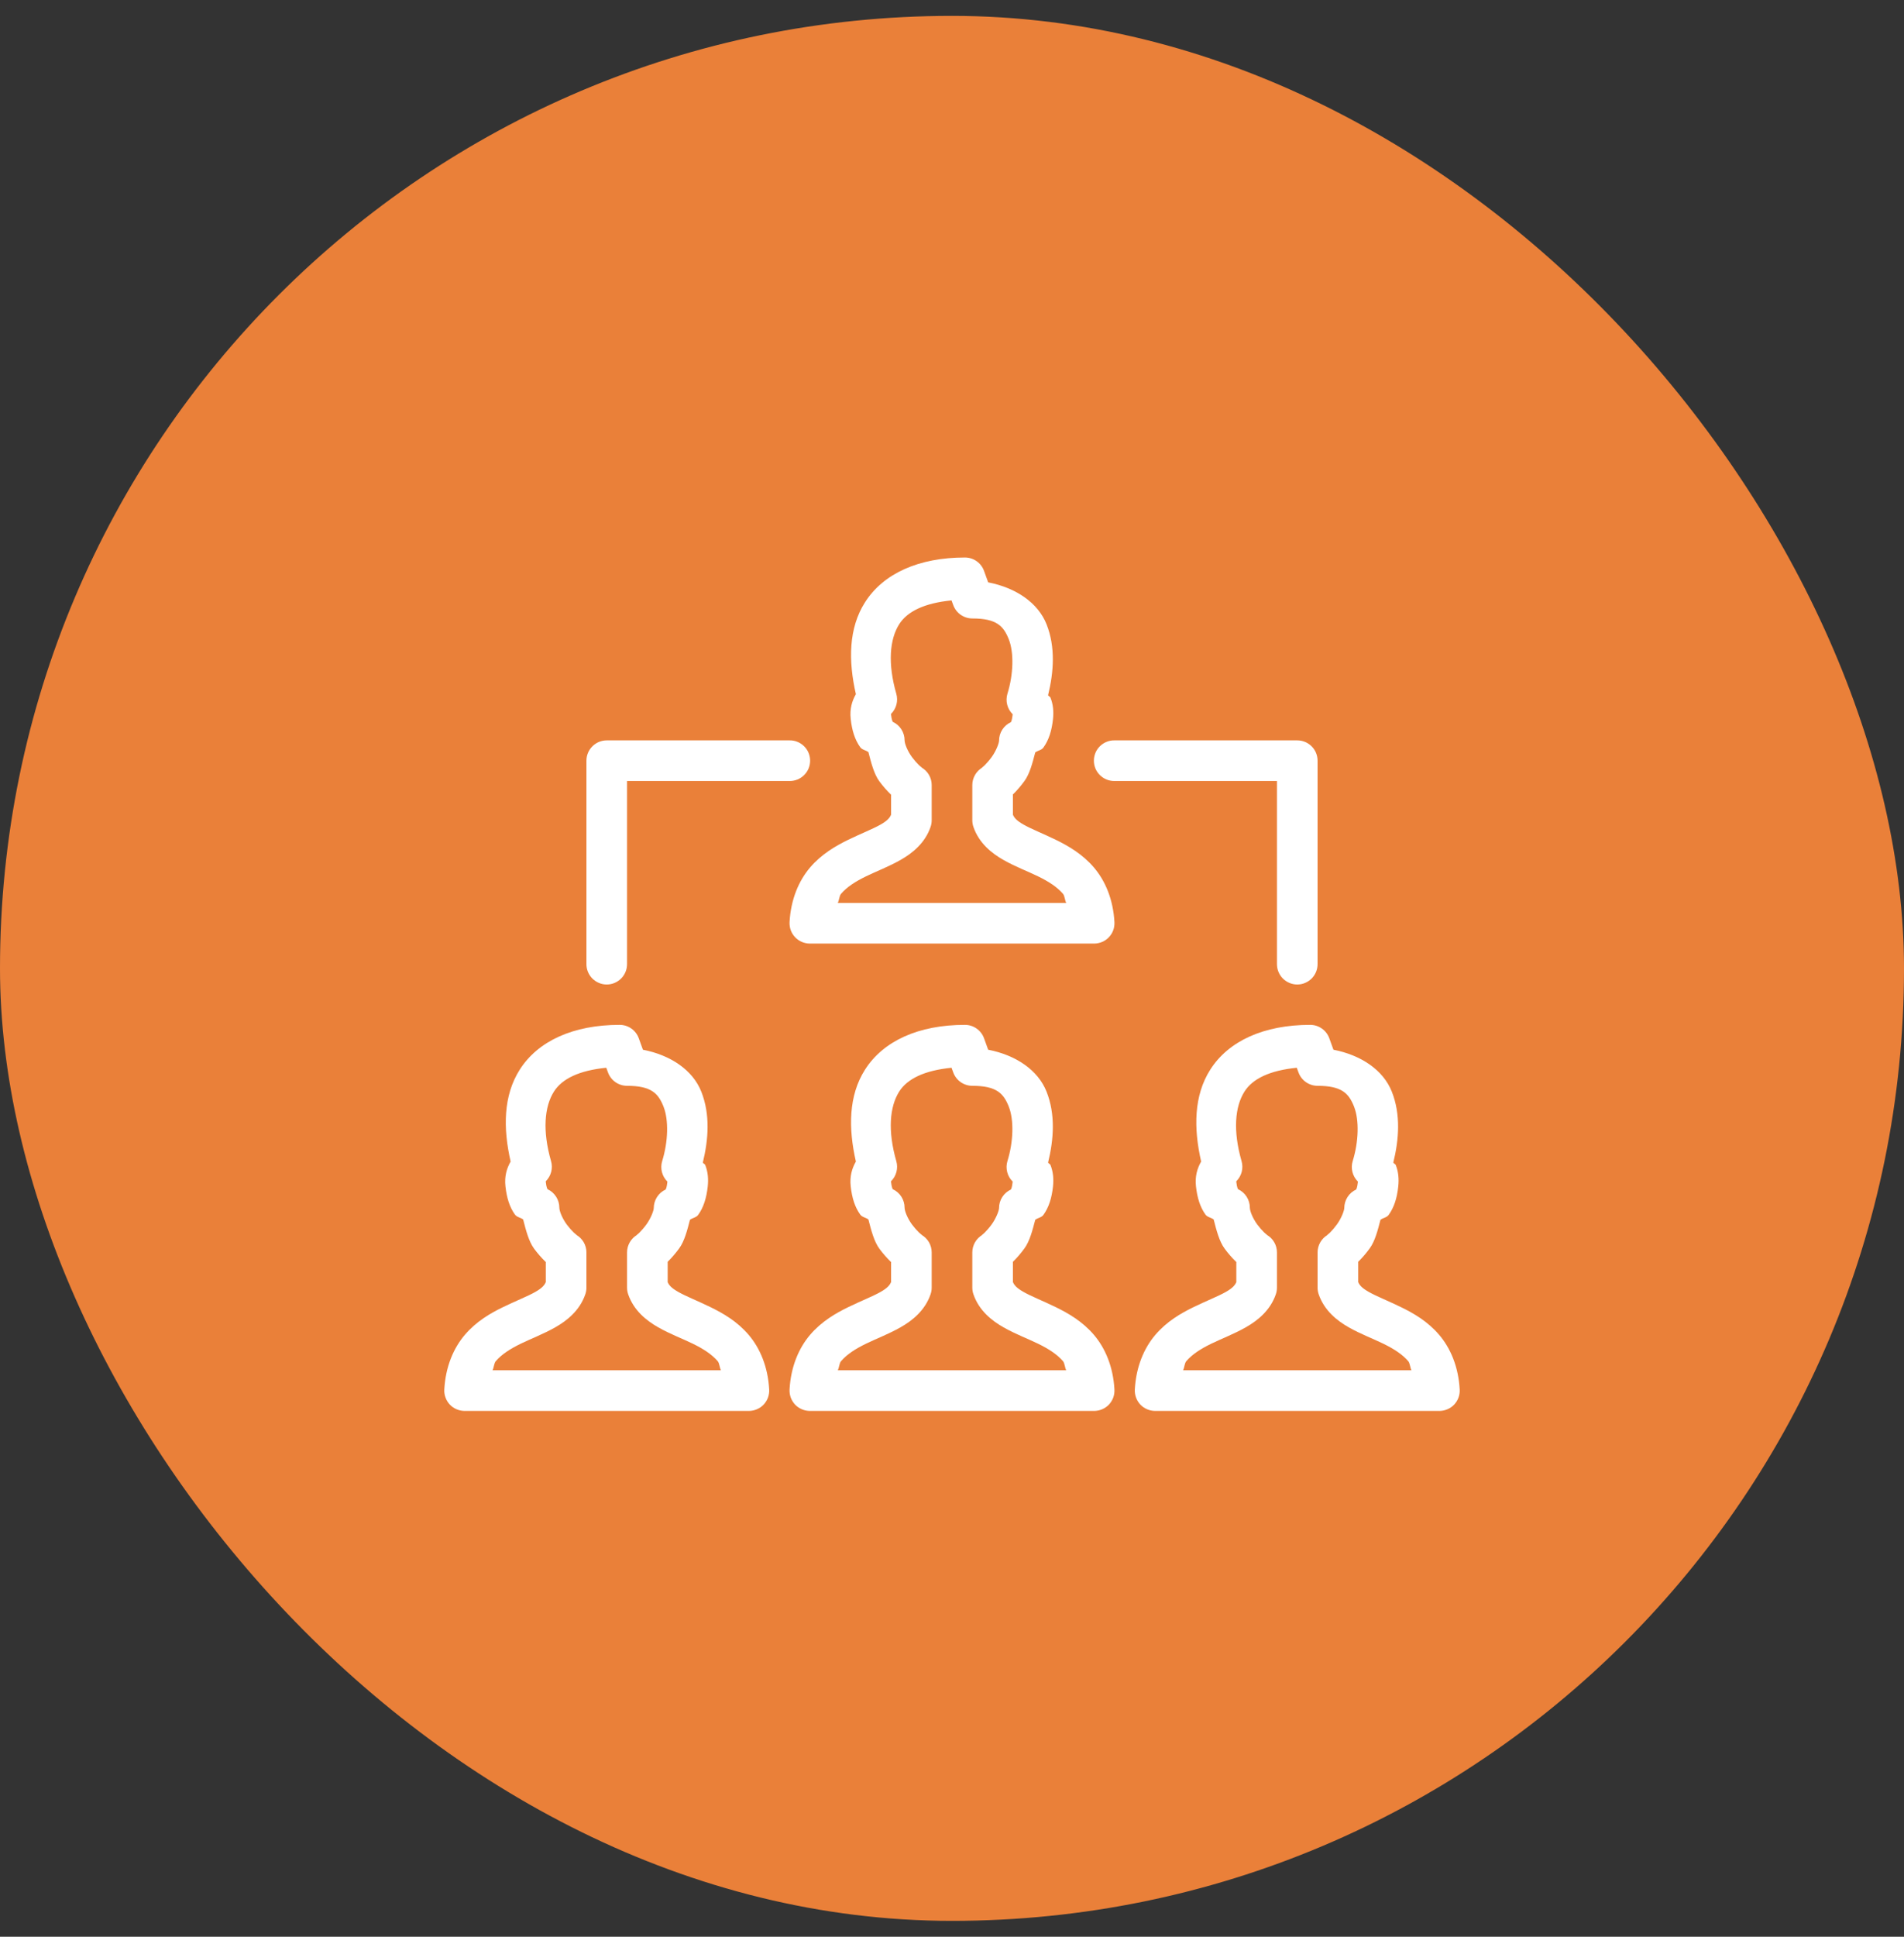 <svg width="60" height="61" viewBox="0 0 60 61" fill="none" xmlns="http://www.w3.org/2000/svg">
<rect x="0" y="0" width="60" height="61" fill="#333333" stroke="none"/>
<rect y="0.5" width="60" height="60" rx="30" fill="#EA8039"/>
<path d="M30.407 17.559C28.947 17.559 27.833 18.066 27.258 18.971C26.739 19.786 26.731 20.811 26.971 21.864C26.849 22.078 26.773 22.329 26.808 22.644C26.848 23.008 26.938 23.298 27.108 23.534C27.17 23.62 27.282 23.625 27.366 23.689C27.453 24.029 27.543 24.381 27.712 24.61C27.831 24.77 27.952 24.905 28.065 25.015C28.07 25.02 28.075 25.021 28.08 25.026V25.661C28.037 25.758 27.967 25.848 27.744 25.974C27.498 26.113 27.13 26.255 26.73 26.45C26.331 26.645 25.89 26.899 25.53 27.32C25.17 27.741 24.921 28.327 24.881 29.044C24.877 29.13 24.89 29.217 24.919 29.299C24.949 29.381 24.996 29.455 25.055 29.518C25.115 29.582 25.187 29.632 25.267 29.666C25.347 29.701 25.433 29.718 25.52 29.719H34.48C34.567 29.718 34.653 29.701 34.733 29.666C34.813 29.632 34.885 29.582 34.945 29.518C35.004 29.455 35.051 29.381 35.081 29.299C35.111 29.217 35.123 29.13 35.119 29.044C35.079 28.327 34.83 27.741 34.47 27.32C34.11 26.899 33.669 26.645 33.27 26.45C32.87 26.255 32.502 26.112 32.256 25.972C32.033 25.846 31.963 25.758 31.92 25.661V25.019C31.926 25.012 31.934 25.009 31.94 25.002C32.051 24.891 32.17 24.755 32.286 24.595C32.45 24.369 32.537 24.028 32.623 23.699C32.707 23.635 32.819 23.631 32.881 23.544C33.051 23.308 33.142 23.018 33.182 22.654C33.209 22.41 33.187 22.182 33.102 21.97C33.091 21.941 33.041 21.926 33.028 21.897C33.206 21.165 33.264 20.383 32.981 19.666C32.711 18.982 32.013 18.512 31.14 18.342L31.009 17.98C30.964 17.856 30.882 17.75 30.774 17.674C30.667 17.599 30.539 17.559 30.407 17.559ZM29.985 18.91L30.039 19.057C30.084 19.181 30.165 19.287 30.273 19.363C30.381 19.438 30.509 19.479 30.64 19.479C31.404 19.479 31.625 19.718 31.79 20.136C31.955 20.555 31.937 21.236 31.747 21.85C31.713 21.962 31.71 22.081 31.739 22.195C31.768 22.309 31.828 22.413 31.911 22.495C31.912 22.507 31.912 22.495 31.91 22.514C31.89 22.694 31.863 22.73 31.855 22.746C31.744 22.797 31.65 22.879 31.584 22.982C31.518 23.084 31.483 23.204 31.483 23.326C31.483 23.404 31.395 23.644 31.25 23.845C31.177 23.945 31.096 24.037 31.032 24.101C30.969 24.165 30.887 24.214 30.962 24.171C30.865 24.227 30.783 24.308 30.727 24.405C30.67 24.503 30.64 24.613 30.64 24.726V25.836C30.64 25.907 30.652 25.977 30.675 26.044C30.85 26.556 31.252 26.877 31.625 27.087C31.998 27.298 32.378 27.439 32.709 27.6C33.04 27.761 33.311 27.935 33.498 28.152C33.553 28.217 33.556 28.361 33.6 28.439H26.4C26.444 28.361 26.447 28.217 26.503 28.152C26.689 27.935 26.96 27.762 27.291 27.601C27.622 27.44 28.002 27.298 28.375 27.087C28.748 26.876 29.15 26.556 29.325 26.044C29.348 25.977 29.36 25.907 29.36 25.836V24.726C29.36 24.613 29.33 24.502 29.273 24.404C29.215 24.306 29.134 24.226 29.035 24.17C29.099 24.206 29.022 24.16 28.957 24.097C28.893 24.035 28.814 23.946 28.741 23.849C28.597 23.653 28.506 23.422 28.506 23.316C28.506 23.194 28.471 23.075 28.405 22.972C28.34 22.869 28.246 22.787 28.135 22.736C28.127 22.72 28.099 22.684 28.079 22.504C28.076 22.479 28.081 22.487 28.085 22.479C28.165 22.398 28.222 22.297 28.25 22.187C28.278 22.077 28.276 21.962 28.245 21.852C27.971 20.896 28.034 20.136 28.337 19.659C28.594 19.255 29.134 18.995 29.985 18.91ZM19.12 23.319C18.95 23.319 18.788 23.386 18.668 23.506C18.547 23.626 18.48 23.789 18.48 23.959V30.359C18.479 30.443 18.494 30.528 18.526 30.606C18.558 30.685 18.605 30.757 18.664 30.817C18.724 30.877 18.795 30.925 18.873 30.958C18.951 30.991 19.035 31.008 19.12 31.008C19.205 31.008 19.289 30.991 19.367 30.958C19.445 30.925 19.516 30.877 19.576 30.817C19.635 30.757 19.682 30.685 19.714 30.606C19.745 30.528 19.761 30.443 19.76 30.359V24.599H24.88C24.965 24.6 25.049 24.584 25.128 24.552C25.206 24.521 25.278 24.474 25.338 24.414C25.399 24.355 25.447 24.284 25.48 24.206C25.512 24.127 25.529 24.043 25.529 23.959C25.529 23.874 25.512 23.79 25.48 23.712C25.447 23.633 25.399 23.562 25.338 23.503C25.278 23.443 25.206 23.396 25.128 23.365C25.049 23.333 24.965 23.317 24.88 23.319H19.12ZM35.12 23.319C35.035 23.317 34.951 23.333 34.872 23.365C34.794 23.396 34.722 23.443 34.662 23.503C34.601 23.562 34.553 23.633 34.52 23.712C34.488 23.79 34.471 23.874 34.471 23.959C34.471 24.043 34.488 24.127 34.52 24.206C34.553 24.284 34.601 24.355 34.662 24.414C34.722 24.474 34.794 24.521 34.872 24.552C34.951 24.584 35.035 24.6 35.12 24.599H40.24V30.359C40.239 30.443 40.255 30.528 40.286 30.606C40.318 30.685 40.365 30.757 40.424 30.817C40.484 30.877 40.555 30.925 40.633 30.958C40.711 30.991 40.795 31.008 40.88 31.008C40.965 31.008 41.049 30.991 41.127 30.958C41.205 30.925 41.276 30.877 41.336 30.817C41.395 30.757 41.442 30.685 41.474 30.606C41.505 30.528 41.521 30.443 41.52 30.359V23.959C41.52 23.789 41.453 23.626 41.333 23.506C41.212 23.386 41.05 23.319 40.88 23.319H35.12ZM19.527 32.279C18.067 32.279 16.953 32.786 16.378 33.691C15.859 34.506 15.851 35.531 16.091 36.584C15.969 36.798 15.893 37.049 15.928 37.364C15.968 37.728 16.058 38.018 16.227 38.254C16.29 38.34 16.402 38.345 16.486 38.409C16.573 38.749 16.663 39.101 16.832 39.33C16.951 39.49 17.072 39.625 17.185 39.735C17.19 39.74 17.195 39.742 17.2 39.746V40.381C17.157 40.478 17.087 40.568 16.864 40.694C16.618 40.833 16.25 40.975 15.85 41.17C15.45 41.364 15.01 41.619 14.65 42.04C14.29 42.461 14.041 43.047 14.001 43.764C13.996 43.85 14.009 43.937 14.04 44.019C14.069 44.101 14.116 44.175 14.175 44.239C14.235 44.302 14.307 44.352 14.387 44.386C14.467 44.421 14.553 44.438 14.64 44.439H23.6C23.687 44.438 23.773 44.421 23.853 44.386C23.933 44.352 24.005 44.302 24.065 44.239C24.124 44.175 24.171 44.101 24.201 44.019C24.23 43.937 24.244 43.85 24.239 43.764C24.199 43.047 23.95 42.461 23.59 42.04C23.23 41.619 22.79 41.365 22.39 41.17C21.991 40.975 21.622 40.832 21.376 40.692C21.153 40.566 21.083 40.478 21.04 40.381V39.739C21.046 39.732 21.054 39.729 21.06 39.722C21.171 39.611 21.29 39.475 21.406 39.315C21.57 39.089 21.657 38.748 21.742 38.419C21.827 38.355 21.939 38.35 22.001 38.264C22.171 38.028 22.262 37.738 22.302 37.374C22.329 37.13 22.307 36.902 22.223 36.69C22.211 36.661 22.161 36.646 22.148 36.617C22.326 35.885 22.384 35.103 22.101 34.386C21.831 33.702 21.133 33.232 20.26 33.062L20.129 32.7C20.084 32.576 20.002 32.47 19.895 32.395C19.787 32.319 19.659 32.279 19.527 32.279ZM30.407 32.279C28.947 32.279 27.833 32.786 27.258 33.691C26.739 34.506 26.731 35.531 26.971 36.584C26.849 36.798 26.773 37.049 26.808 37.364C26.848 37.728 26.938 38.018 27.108 38.254C27.17 38.34 27.282 38.345 27.366 38.409C27.453 38.749 27.543 39.101 27.712 39.33C27.831 39.49 27.952 39.625 28.065 39.735C28.07 39.74 28.075 39.742 28.08 39.746V40.381C28.037 40.478 27.967 40.568 27.744 40.694C27.498 40.833 27.13 40.975 26.73 41.17C26.331 41.364 25.89 41.619 25.53 42.04C25.17 42.461 24.921 43.047 24.881 43.764C24.877 43.85 24.89 43.937 24.919 44.019C24.949 44.101 24.996 44.175 25.055 44.239C25.115 44.302 25.187 44.352 25.267 44.386C25.347 44.421 25.433 44.438 25.52 44.439H34.48C34.567 44.438 34.653 44.421 34.733 44.386C34.813 44.352 34.885 44.302 34.945 44.239C35.004 44.175 35.051 44.101 35.081 44.019C35.111 43.937 35.123 43.85 35.119 43.764C35.079 43.047 34.83 42.461 34.47 42.04C34.11 41.619 33.669 41.365 33.27 41.17C32.87 40.975 32.502 40.832 32.256 40.692C32.033 40.566 31.963 40.478 31.92 40.381V39.739C31.926 39.732 31.934 39.729 31.94 39.722C32.051 39.611 32.17 39.475 32.286 39.315C32.45 39.089 32.537 38.748 32.623 38.419C32.707 38.355 32.819 38.35 32.881 38.264C33.051 38.028 33.142 37.738 33.182 37.374C33.209 37.13 33.187 36.902 33.102 36.69C33.091 36.661 33.041 36.646 33.028 36.617C33.206 35.885 33.264 35.103 32.981 34.386C32.711 33.702 32.013 33.232 31.14 33.062L31.009 32.7C30.964 32.576 30.882 32.47 30.774 32.395C30.667 32.319 30.539 32.279 30.407 32.279ZM41.288 32.279C39.827 32.279 38.713 32.786 38.138 33.691C37.619 34.506 37.611 35.531 37.851 36.584C37.729 36.798 37.653 37.049 37.688 37.364C37.728 37.728 37.818 38.018 37.987 38.254C38.05 38.34 38.162 38.345 38.246 38.409C38.333 38.749 38.423 39.101 38.593 39.33C38.711 39.49 38.832 39.625 38.945 39.735C38.95 39.74 38.955 39.742 38.96 39.746V40.381C38.917 40.478 38.847 40.568 38.624 40.694C38.378 40.833 38.01 40.975 37.61 41.17C37.211 41.364 36.77 41.619 36.41 42.04C36.05 42.461 35.801 43.047 35.761 43.764C35.757 43.85 35.77 43.937 35.8 44.019C35.829 44.101 35.876 44.175 35.935 44.239C35.995 44.302 36.067 44.352 36.147 44.386C36.227 44.421 36.313 44.438 36.4 44.439H45.36C45.447 44.438 45.533 44.421 45.613 44.386C45.693 44.352 45.765 44.302 45.825 44.239C45.884 44.175 45.931 44.101 45.961 44.019C45.99 43.937 46.004 43.85 45.999 43.764C45.959 43.047 45.71 42.461 45.35 42.04C44.99 41.619 44.55 41.365 44.15 41.17C43.751 40.975 43.383 40.832 43.136 40.692C42.913 40.566 42.843 40.478 42.8 40.381V39.739C42.806 39.732 42.814 39.729 42.82 39.722C42.931 39.611 43.05 39.475 43.166 39.315C43.33 39.089 43.417 38.748 43.502 38.419C43.587 38.355 43.699 38.35 43.761 38.264C43.931 38.028 44.023 37.738 44.062 37.374C44.089 37.13 44.067 36.902 43.983 36.69C43.971 36.661 43.921 36.646 43.907 36.617C44.086 35.885 44.144 35.103 43.861 34.386C43.591 33.702 42.892 33.232 42.02 33.062L41.889 32.7C41.844 32.576 41.762 32.47 41.654 32.395C41.547 32.319 41.419 32.279 41.288 32.279ZM19.105 33.63L19.159 33.777C19.204 33.901 19.285 34.007 19.393 34.083C19.5 34.158 19.629 34.199 19.76 34.199C20.524 34.199 20.745 34.438 20.91 34.856C21.075 35.275 21.057 35.956 20.867 36.57C20.833 36.682 20.83 36.801 20.859 36.915C20.888 37.029 20.948 37.133 21.031 37.215C21.032 37.227 21.032 37.215 21.03 37.234C21.01 37.414 20.983 37.45 20.975 37.466C20.864 37.517 20.77 37.599 20.704 37.702C20.638 37.804 20.603 37.924 20.602 38.046C20.602 38.124 20.515 38.364 20.37 38.565C20.297 38.665 20.216 38.757 20.152 38.821C20.089 38.885 20.007 38.934 20.082 38.891C19.985 38.947 19.903 39.028 19.847 39.125C19.79 39.223 19.76 39.333 19.76 39.446V40.556C19.76 40.627 19.772 40.697 19.795 40.764C19.97 41.276 20.372 41.596 20.745 41.807C21.118 42.018 21.498 42.159 21.829 42.32C22.16 42.481 22.431 42.655 22.617 42.872C22.673 42.937 22.676 43.081 22.72 43.159H15.52C15.564 43.081 15.567 42.937 15.623 42.872C15.809 42.655 16.081 42.482 16.411 42.321C16.742 42.16 17.122 42.018 17.495 41.807C17.868 41.596 18.27 41.276 18.445 40.764C18.468 40.697 18.48 40.627 18.48 40.556V39.446C18.48 39.333 18.45 39.222 18.393 39.124C18.335 39.026 18.253 38.946 18.155 38.89C18.219 38.926 18.142 38.88 18.078 38.817C18.013 38.755 17.934 38.666 17.861 38.569C17.717 38.373 17.626 38.142 17.626 38.036C17.626 37.914 17.591 37.795 17.525 37.692C17.459 37.589 17.366 37.507 17.255 37.456C17.247 37.44 17.219 37.404 17.199 37.224C17.196 37.199 17.201 37.207 17.205 37.199C17.285 37.118 17.342 37.017 17.37 36.907C17.398 36.797 17.396 36.681 17.365 36.572C17.091 35.616 17.154 34.856 17.457 34.379C17.714 33.975 18.254 33.715 19.105 33.63ZM29.985 33.63L30.039 33.777C30.084 33.901 30.165 34.007 30.273 34.083C30.381 34.158 30.509 34.199 30.64 34.199C31.404 34.199 31.625 34.438 31.79 34.856C31.955 35.275 31.937 35.956 31.747 36.57C31.713 36.682 31.71 36.801 31.739 36.915C31.768 37.029 31.828 37.133 31.911 37.215C31.912 37.227 31.912 37.215 31.91 37.234C31.89 37.414 31.863 37.45 31.855 37.466C31.744 37.517 31.65 37.599 31.584 37.702C31.518 37.804 31.483 37.924 31.483 38.046C31.483 38.124 31.395 38.364 31.25 38.565C31.177 38.665 31.096 38.757 31.032 38.821C30.969 38.885 30.887 38.934 30.962 38.891C30.865 38.947 30.783 39.028 30.727 39.125C30.67 39.223 30.64 39.333 30.64 39.446V40.556C30.64 40.627 30.652 40.697 30.675 40.764C30.85 41.276 31.252 41.596 31.625 41.807C31.998 42.018 32.378 42.159 32.709 42.32C33.04 42.481 33.311 42.655 33.498 42.872C33.553 42.937 33.556 43.081 33.6 43.159H26.4C26.444 43.081 26.447 42.937 26.503 42.872C26.689 42.655 26.96 42.482 27.291 42.321C27.622 42.16 28.002 42.018 28.375 41.807C28.748 41.596 29.15 41.276 29.325 40.764C29.348 40.697 29.36 40.627 29.36 40.556V39.446C29.36 39.333 29.33 39.222 29.273 39.124C29.215 39.026 29.134 38.946 29.035 38.89C29.099 38.926 29.022 38.88 28.957 38.817C28.893 38.755 28.814 38.666 28.741 38.569C28.597 38.373 28.506 38.142 28.506 38.036C28.506 37.914 28.471 37.795 28.405 37.692C28.34 37.589 28.246 37.507 28.135 37.456C28.127 37.44 28.099 37.404 28.079 37.224C28.076 37.199 28.081 37.207 28.085 37.199C28.165 37.118 28.222 37.017 28.25 36.907C28.278 36.797 28.276 36.681 28.245 36.572C27.971 35.616 28.034 34.856 28.337 34.379C28.594 33.975 29.134 33.715 29.985 33.63ZM40.865 33.63L40.919 33.777C40.964 33.901 41.045 34.007 41.153 34.083C41.261 34.158 41.389 34.199 41.52 34.199C42.284 34.199 42.505 34.438 42.67 34.856C42.835 35.275 42.817 35.956 42.627 36.57C42.593 36.682 42.59 36.801 42.619 36.915C42.648 37.029 42.708 37.133 42.791 37.215C42.791 37.227 42.792 37.215 42.79 37.234C42.77 37.414 42.742 37.45 42.735 37.466C42.624 37.517 42.53 37.599 42.464 37.702C42.398 37.804 42.363 37.924 42.362 38.046C42.362 38.124 42.275 38.364 42.13 38.565C42.057 38.665 41.977 38.757 41.913 38.821C41.849 38.885 41.767 38.934 41.843 38.891C41.745 38.947 41.663 39.028 41.607 39.125C41.55 39.223 41.52 39.333 41.52 39.446V40.556C41.52 40.627 41.532 40.697 41.555 40.764C41.73 41.276 42.132 41.596 42.505 41.807C42.878 42.018 43.258 42.159 43.589 42.32C43.92 42.481 44.191 42.655 44.377 42.872C44.433 42.937 44.436 43.081 44.48 43.159H37.28C37.324 43.081 37.327 42.937 37.383 42.872C37.569 42.655 37.84 42.482 38.171 42.321C38.502 42.16 38.882 42.018 39.255 41.807C39.628 41.596 40.03 41.276 40.205 40.764C40.228 40.697 40.24 40.627 40.24 40.556V39.446C40.24 39.333 40.21 39.222 40.153 39.124C40.096 39.026 40.014 38.946 39.915 38.89C39.979 38.926 39.902 38.88 39.837 38.817C39.773 38.755 39.694 38.666 39.621 38.569C39.477 38.373 39.386 38.142 39.386 38.036C39.386 37.914 39.351 37.795 39.285 37.692C39.219 37.589 39.126 37.507 39.015 37.456C39.007 37.44 38.979 37.404 38.959 37.224C38.956 37.199 38.961 37.207 38.965 37.199C39.045 37.118 39.102 37.017 39.13 36.907C39.158 36.797 39.156 36.681 39.125 36.572C38.851 35.616 38.914 34.856 39.218 34.379C39.474 33.975 40.014 33.715 40.865 33.63Z" fill="white"/>
</svg>
